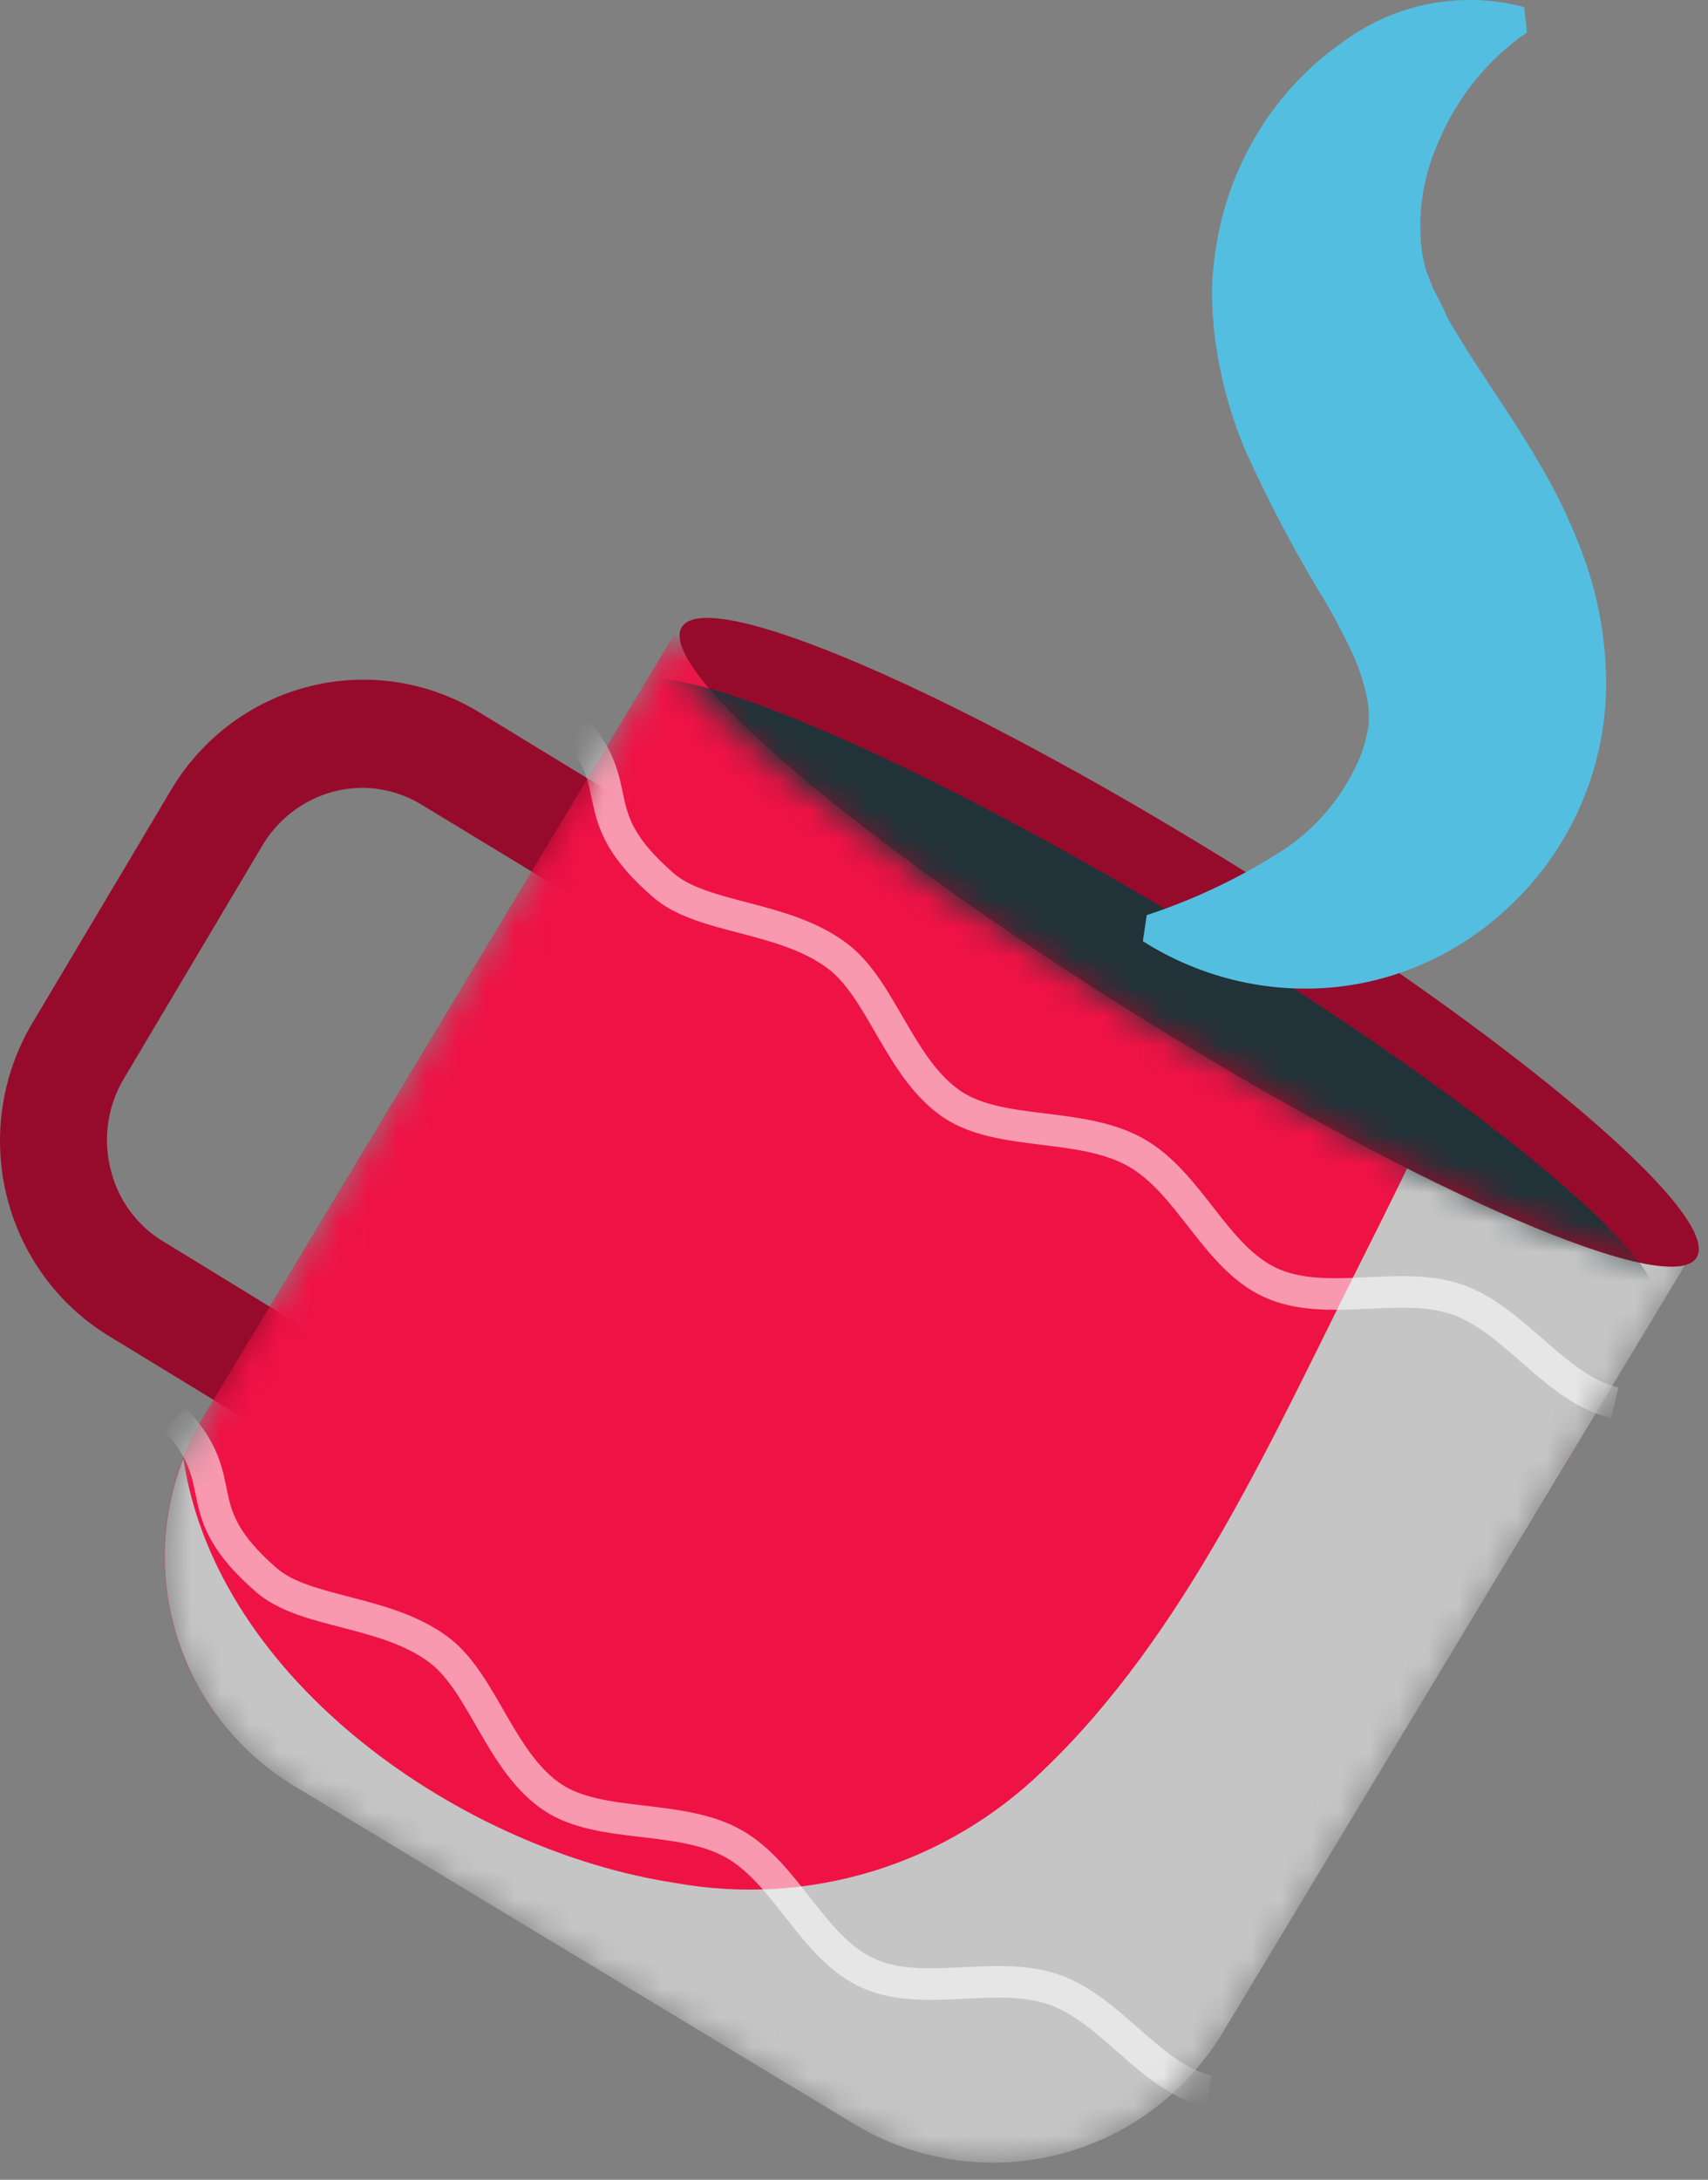 <svg width="58" height="74" viewBox="0 0 58 74" fill="none" xmlns="http://www.w3.org/2000/svg">
<rect x="0" y="0" width="58" height="74" fill="#808080" stroke="none"/>
<path d="M13.595 51.394L3.666 45.336C1.939 44.272 0.699 42.557 0.219 40.568C-0.261 38.578 0.057 36.477 1.104 34.725L5.826 26.79C6.875 25.039 8.567 23.782 10.529 23.296C12.492 22.809 14.565 23.132 16.293 24.193L26.222 30.251L13.595 51.394ZM12.331 26.746C11.645 26.745 10.97 26.924 10.372 27.265C9.773 27.606 9.272 28.098 8.916 28.694L4.195 36.638C3.656 37.551 3.496 38.644 3.751 39.676C3.872 40.19 4.093 40.674 4.403 41.099C4.712 41.525 5.103 41.882 5.553 42.151L12.34 46.305L21.159 31.471L14.329 27.326C13.726 26.956 13.037 26.756 12.331 26.746Z" fill="#960B2B"/>
<mask id="mask0_39_110067" style="mask-type:luminance" maskUnits="userSpaceOnUse" x="5" y="21" width="53" height="53">
<path d="M10.003 60.638L29.017 72.116C31.087 73.361 33.565 73.733 35.909 73.151C38.252 72.57 40.269 71.081 41.515 69.013L57.531 42.436L22.881 21.564L6.9 48.106C6.276 49.131 5.861 50.27 5.68 51.456C5.498 52.643 5.553 53.853 5.841 55.018C6.13 56.184 6.646 57.28 7.36 58.244C8.075 59.209 8.973 60.023 10.003 60.638Z" fill="white"/>
</mask>
<g mask="url(#mask0_39_110067)">
<path d="M10.003 60.638L29.017 72.116C31.087 73.361 33.565 73.733 35.909 73.151C38.252 72.57 40.269 71.081 41.515 69.013L57.531 42.436L22.881 21.564L6.9 48.106C6.276 49.131 5.861 50.27 5.68 51.456C5.498 52.643 5.553 53.853 5.841 55.018C6.13 56.184 6.646 57.28 7.36 58.244C8.075 59.209 8.973 60.023 10.003 60.638Z" fill="#EF1245"/>
<g style="mix-blend-mode:multiply">
<path d="M48.939 37.242C48.075 39.092 47.167 40.941 46.242 42.774C43.261 48.703 40.296 55.453 35.413 60.111C33.784 61.694 31.801 62.865 29.629 63.528C27.457 64.19 25.159 64.326 22.924 63.923C15.733 62.825 7.366 57.104 6.226 49.515C5.438 51.517 5.385 53.732 6.077 55.769C6.768 57.805 8.159 59.531 10.002 60.639L29.017 72.117C31.086 73.361 33.565 73.734 35.908 73.152C38.252 72.57 40.268 71.082 41.515 69.014L57.53 42.437L48.939 37.242Z" fill="#C5C5C5"/>
</g>
<g opacity="0.57">
<path d="M19.363 24.554C21.455 26.775 19.683 27.587 22.535 30.059C23.866 31.209 26.623 31.079 28.447 32.462C29.959 33.611 30.556 36.317 32.362 37.51C33.996 38.581 36.684 38.08 38.542 39.108C40.4 40.137 41.247 42.669 43.14 43.542C45.033 44.415 47.539 43.438 49.493 44.121C51.446 44.804 52.829 47.155 54.834 47.622" stroke="white" stroke-width="1.072" stroke-miterlimit="10"/>
</g>
<g opacity="0.57">
<path d="M5.932 48.176C7.998 50.38 6.226 51.192 9.052 53.647C10.366 54.788 13.106 54.649 14.921 56.024C16.407 57.156 16.995 59.852 18.784 61.028C20.4 62.091 23.106 61.572 24.912 62.592C26.718 63.612 27.591 66.127 29.467 66.983C31.342 67.838 33.788 66.862 35.768 67.536C37.747 68.21 39.069 70.544 41.048 70.993" stroke="white" stroke-width="1.072" stroke-miterlimit="10"/>
</g>
</g>
<path d="M23.146 21.298C22.293 22.748 29.323 28.707 38.846 34.614C48.368 40.52 56.765 44.133 57.618 42.683C58.471 41.232 51.466 35.291 41.918 29.366C32.37 23.442 23.999 19.848 23.146 21.298Z" fill="#960B2B"/>
<mask id="mask1_39_110067" style="mask-type:luminance" maskUnits="userSpaceOnUse" x="22" y="21" width="36" height="22">
<path d="M22.69 21.382C21.826 22.808 28.948 28.668 38.593 34.476C48.239 40.284 56.743 43.837 57.608 42.411C58.472 40.984 51.376 35.142 41.705 29.317C32.033 23.491 23.555 19.956 22.69 21.382Z" fill="white"/>
</mask>
<g mask="url(#mask1_39_110067)">
<path d="M21.272 23.344C20.408 24.77 27.53 30.63 37.175 36.438C46.821 42.246 55.325 45.798 56.19 44.381C57.054 42.963 49.924 37.095 40.287 31.287C30.65 25.479 22.128 21.918 21.272 23.344Z" fill="#213338"/>
</g>
<path d="M38.941 31.066C40.57 30.533 42.129 29.79 43.58 28.853C44.641 28.154 45.497 27.165 46.056 25.993C46.267 25.552 46.409 25.078 46.477 24.589C46.501 24.222 46.467 23.852 46.378 23.496C46.274 23.06 46.13 22.637 45.949 22.23C45.702 21.713 45.413 21.119 45.008 20.43C43.999 18.788 43.095 17.079 42.301 15.314C41.812 14.169 41.473 12.961 41.294 11.722C41.19 11.033 41.145 10.335 41.162 9.638C41.198 8.947 41.295 8.261 41.45 7.588C42.037 5.103 43.483 2.931 45.512 1.491C46.401 0.816 47.422 0.354 48.502 0.138C49.583 -0.078 50.695 -0.042 51.76 0.242L51.851 1.103C50.518 2.014 49.47 3.314 48.838 4.841C48.318 5.992 48.126 7.274 48.285 8.536C48.321 8.778 48.376 9.018 48.45 9.251C48.549 9.457 48.591 9.655 48.723 9.905C48.855 10.155 48.987 10.396 49.094 10.654C49.202 10.913 49.391 11.188 49.589 11.516C50.291 12.695 51.331 14.099 52.371 15.899C52.951 16.901 53.44 17.956 53.832 19.052C54.293 20.374 54.533 21.77 54.542 23.177C54.543 24.683 54.218 26.169 53.593 27.526C53.018 28.774 52.21 29.89 51.216 30.808C49.428 32.488 47.132 33.46 44.727 33.555C42.647 33.636 40.589 33.079 38.809 31.953L38.941 31.066Z" fill="#54BEE1"/>
</svg>
